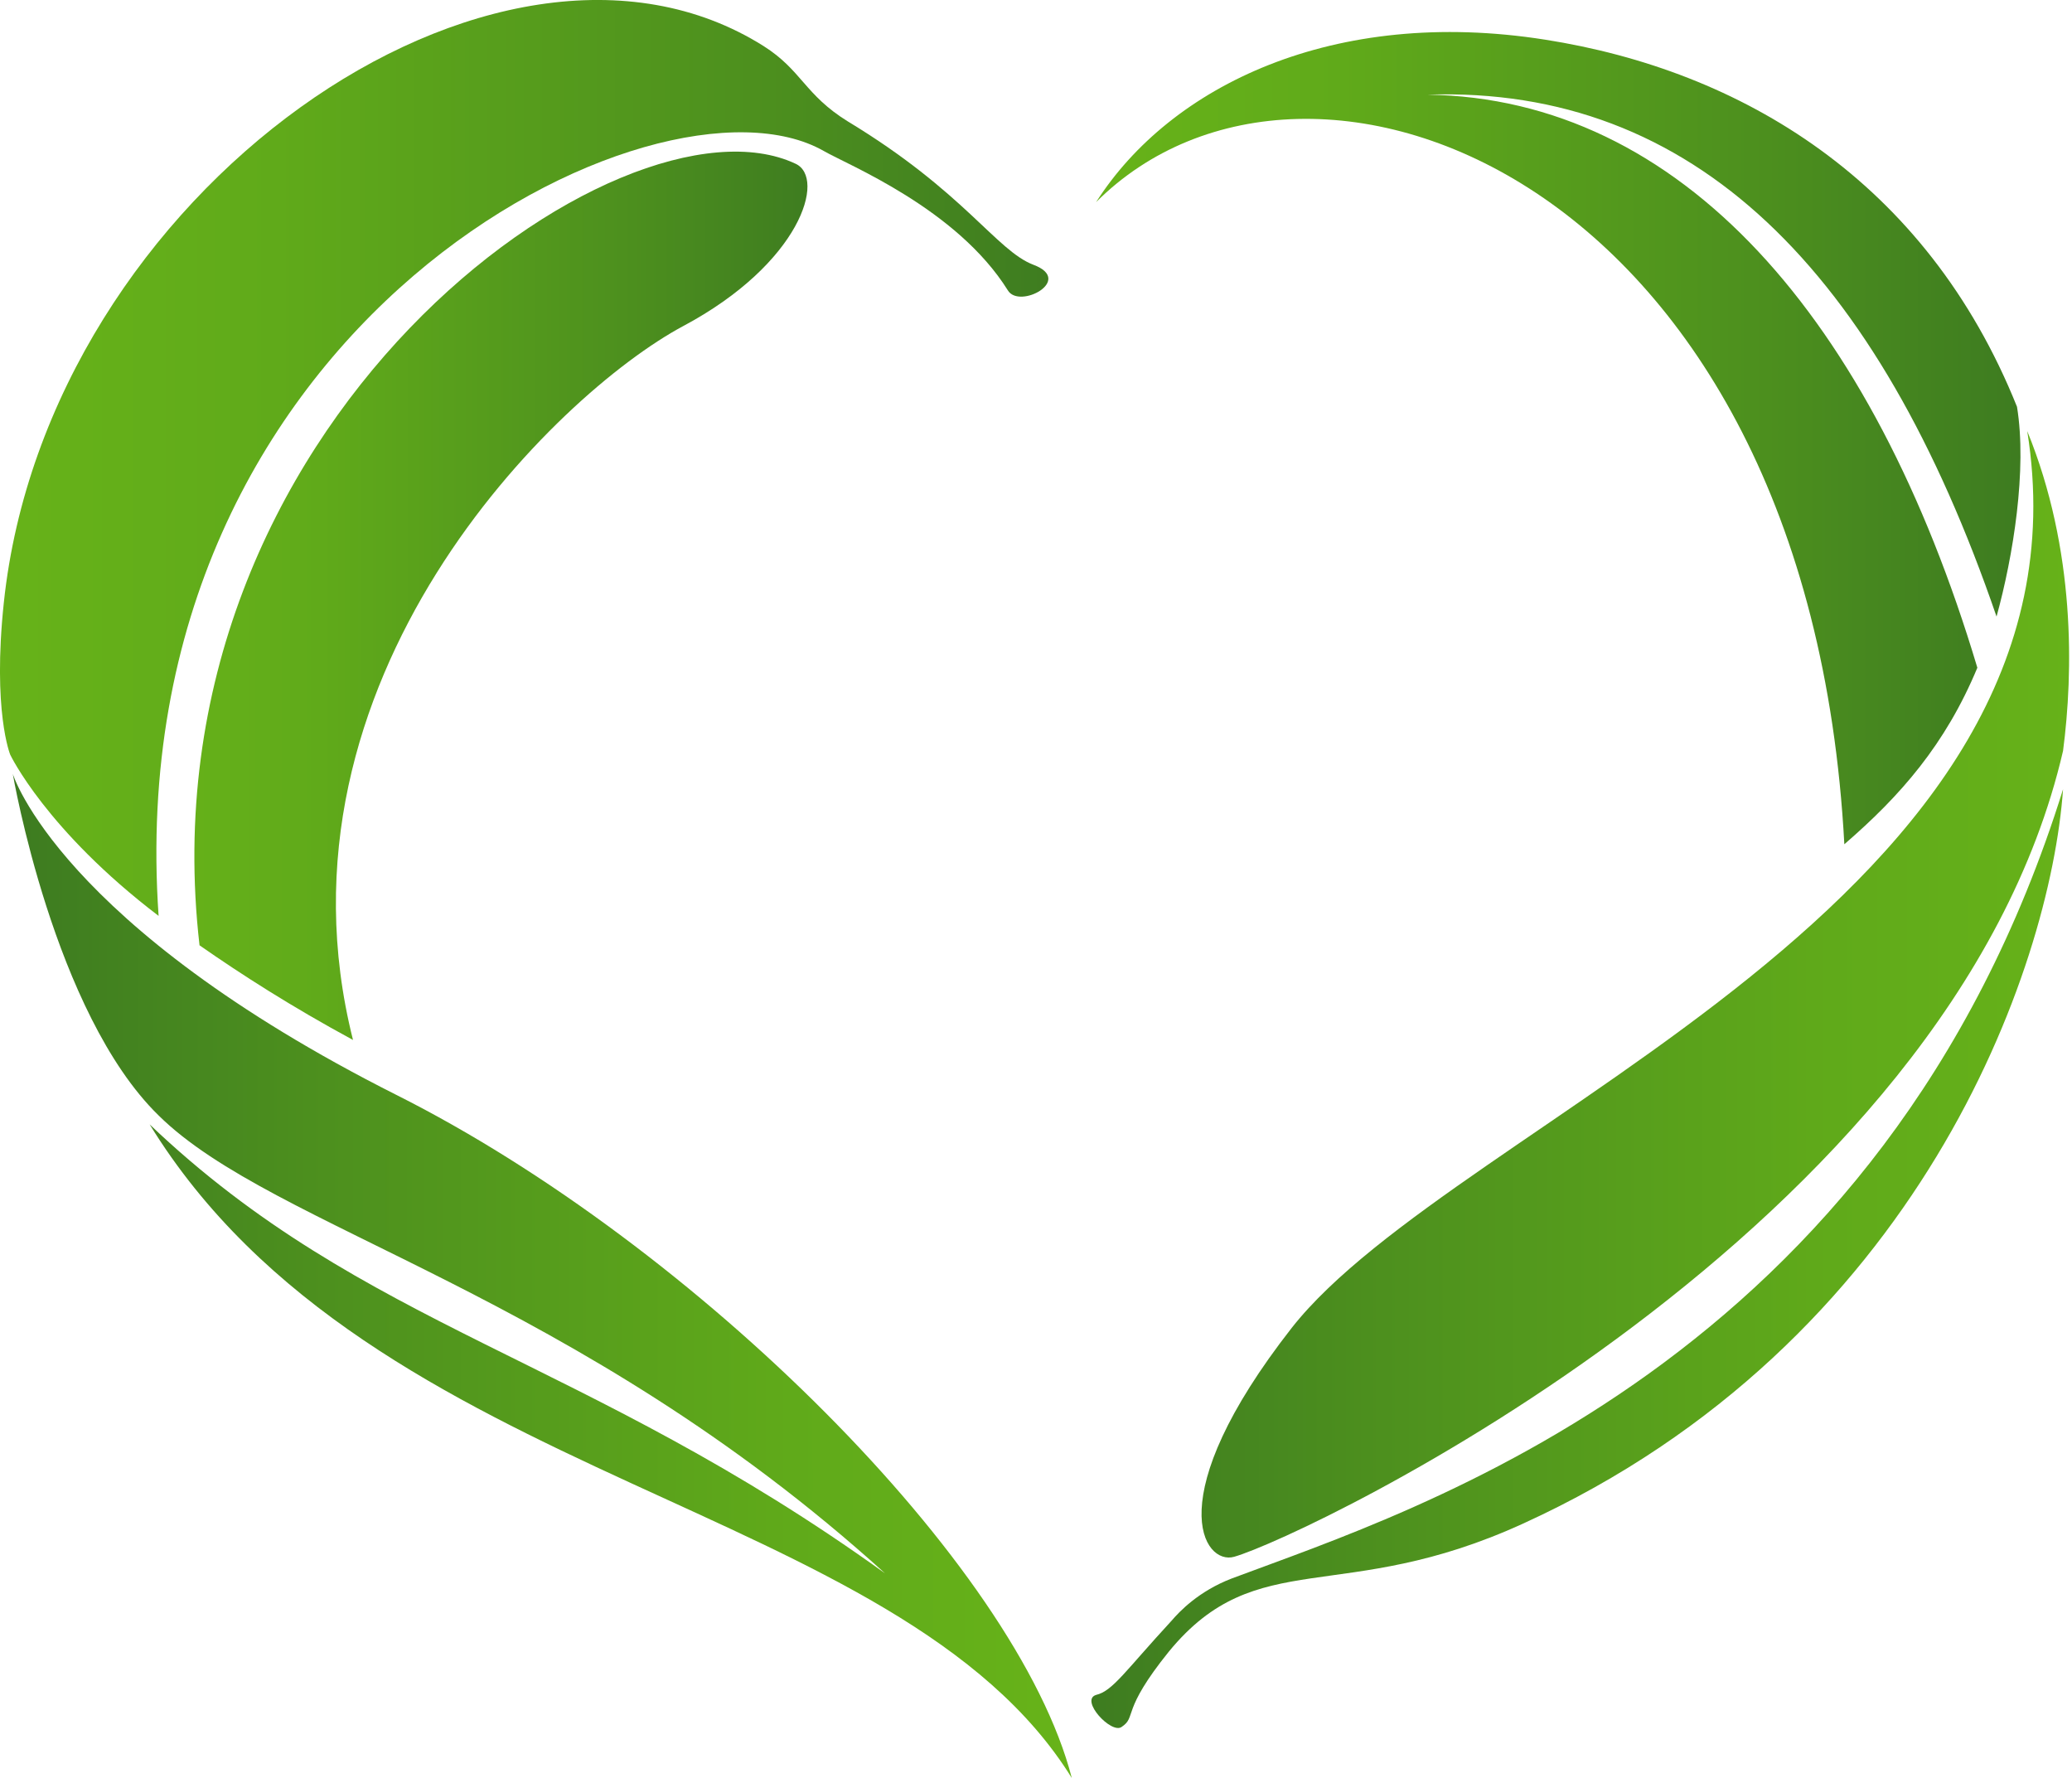 <?xml version="1.0" encoding="UTF-8" standalone="no"?>
<svg width="162px" height="139px" viewBox="0 0 162 139" version="1.1" xmlns="http://www.w3.org/2000/svg" xmlns:xlink="http://www.w3.org/1999/xlink" xmlns:sketch="http://www.bohemiancoding.com/sketch/ns">
    <!-- Generator: Sketch 3.3.3 (12072) - http://www.bohemiancoding.com/sketch -->
    <title>Group</title>
    <desc>Created with Sketch.</desc>
    <defs>
        <linearGradient x1="-0.055%" y1="49.979%" x2="100.047%" y2="49.979%" id="linearGradient-1">
            <stop stop-color="#67B319" offset="0%"></stop>
            <stop stop-color="#60AA1A" offset="26.44%"></stop>
            <stop stop-color="#4D901E" offset="70.25%"></stop>
            <stop stop-color="#3D7B20" offset="100%"></stop>
        </linearGradient>
        <linearGradient x1="0.002%" y1="49.989%" x2="99.864%" y2="49.989%" id="linearGradient-2">
            <stop stop-color="#67B319" offset="0%"></stop>
            <stop stop-color="#60AA1A" offset="26.44%"></stop>
            <stop stop-color="#4D901E" offset="70.25%"></stop>
            <stop stop-color="#3D7B20" offset="100%"></stop>
        </linearGradient>
        <linearGradient x1="99.971%" y1="50.052%" x2="-0.111%" y2="50.052%" id="linearGradient-3">
            <stop stop-color="#67B319" offset="0%"></stop>
            <stop stop-color="#60AA1A" offset="26.44%"></stop>
            <stop stop-color="#4D901E" offset="70.25%"></stop>
            <stop stop-color="#3D7B20" offset="100%"></stop>
        </linearGradient>
        <linearGradient x1="99.933%" y1="49.933%" x2="-0.059%" y2="49.933%" id="linearGradient-4">
            <stop stop-color="#67B319" offset="0%"></stop>
            <stop stop-color="#60AA1A" offset="26.44%"></stop>
            <stop stop-color="#4D901E" offset="70.25%"></stop>
            <stop stop-color="#3D7B20" offset="100%"></stop>
        </linearGradient>
        <linearGradient x1="-0.008%" y1="50.075%" x2="100.11%" y2="50.075%" id="linearGradient-5">
            <stop stop-color="#67B319" offset="0%"></stop>
            <stop stop-color="#60AA1A" offset="26.44%"></stop>
            <stop stop-color="#4D901E" offset="70.25%"></stop>
            <stop stop-color="#3D7B20" offset="100%"></stop>
        </linearGradient>
    </defs>
    <g id="Page-1" stroke="none" stroke-width="1" fill="none" fill-rule="evenodd" sketch:type="MSPage">
        <g id="envirocare-icon-15" sketch:type="MSLayerGroup" transform="translate(-1, -1)">
            <g id="Layer" sketch:type="MSShapeGroup">
                <g id="Group">
                    <g id="Shape">
                        <path d="M54.4,26.5 C63.6,21.6 65.6,14.9 63.2,13.8 C49.6,7.4 11.9,34.1 16.6,74.9 C19.9,77.2 23.8,79.7 28.6,82.3 C21.5,54.1 44.5,31.8 54.4,26.5 L54.4,26.5 Z" fill="url(#linearGradient-1)"></path>
                        <path d="M1.8,60 C1.8,60 4.6,65.9 13.4,72.6 C10.2,26.3 52.4,5.4 65.4,12.8 C67.3,13.9 75.8,17.3 79.8,23.7 C80.7,25.2 85,22.9 81.8,21.7 C78.9,20.6 76.4,16 67.3,10.5 C63.9,8.4 63.7,6.5 60.7,4.6 C39.9,-8.5 4.7,16 1.3,48.1 C0.4,56.6 1.8,60 1.8,60 L1.8,60 Z" fill="url(#linearGradient-2)"></path>
                    </g>
                    <path d="M162.3,59.7 C163.1,53.6 163.3,44 159.5,34.7 C165.4,71.5 114.9,88.4 102,104.8 C91.6,118.1 95.1,123.4 97.5,122.7 C103.1,121.1 153.6,97.2 162.3,59.7 L162.3,59.7 Z M162.3,62.7 C148.3,107.6 111.7,119 97.3,124.4 C94.7,125.4 93.2,127 92.6,127.7 C89,131.6 88,133.2 86.7,133.5 C85.4,133.9 87.9,136.6 88.7,136 C89.9,135.2 88.6,134.8 92.4,130.1 C99.3,121.7 105.9,126.6 120.1,120.1 C151,106 161.3,76.8 162.3,62.7 L162.3,62.7 Z" id="Shape" fill="url(#linearGradient-3)"></path>
                    <path d="M12.7,88.9 C29.5,104.9 46.6,107 70.2,124 C45.9,102 22.4,97.1 13.4,88.2 C5.2,80.2 2,61.5 2,61.5 C2,61.5 5.6,73.3 32,86.6 C55.3,98.3 80.5,123.3 84.8,140 C71.3,118.2 30.1,117.2 12.7,88.9 L12.7,88.9 Z" id="Shape" fill="url(#linearGradient-4)"></path>
                    <path d="M145.2,67 C149.6,63.2 153.1,59.2 155.6,53.2 C147.4,25.8 132.4,8.7 112.6,8.4 C133.4,7.7 147.8,22.1 157.1,49.2 C158.4,44.5 159.5,37.7 158.7,32.8 C151.6,15.1 137.1,6.5 121.8,4.1 C105.3,1.5 92.5,7.7 86.7,16.8 C103.3,0.2 142.4,14.8 145.2,67 L145.2,67 Z" id="Shape" fill="url(#linearGradient-5)"></path>
                </g>
            </g>
        </g>
    </g>
</svg>